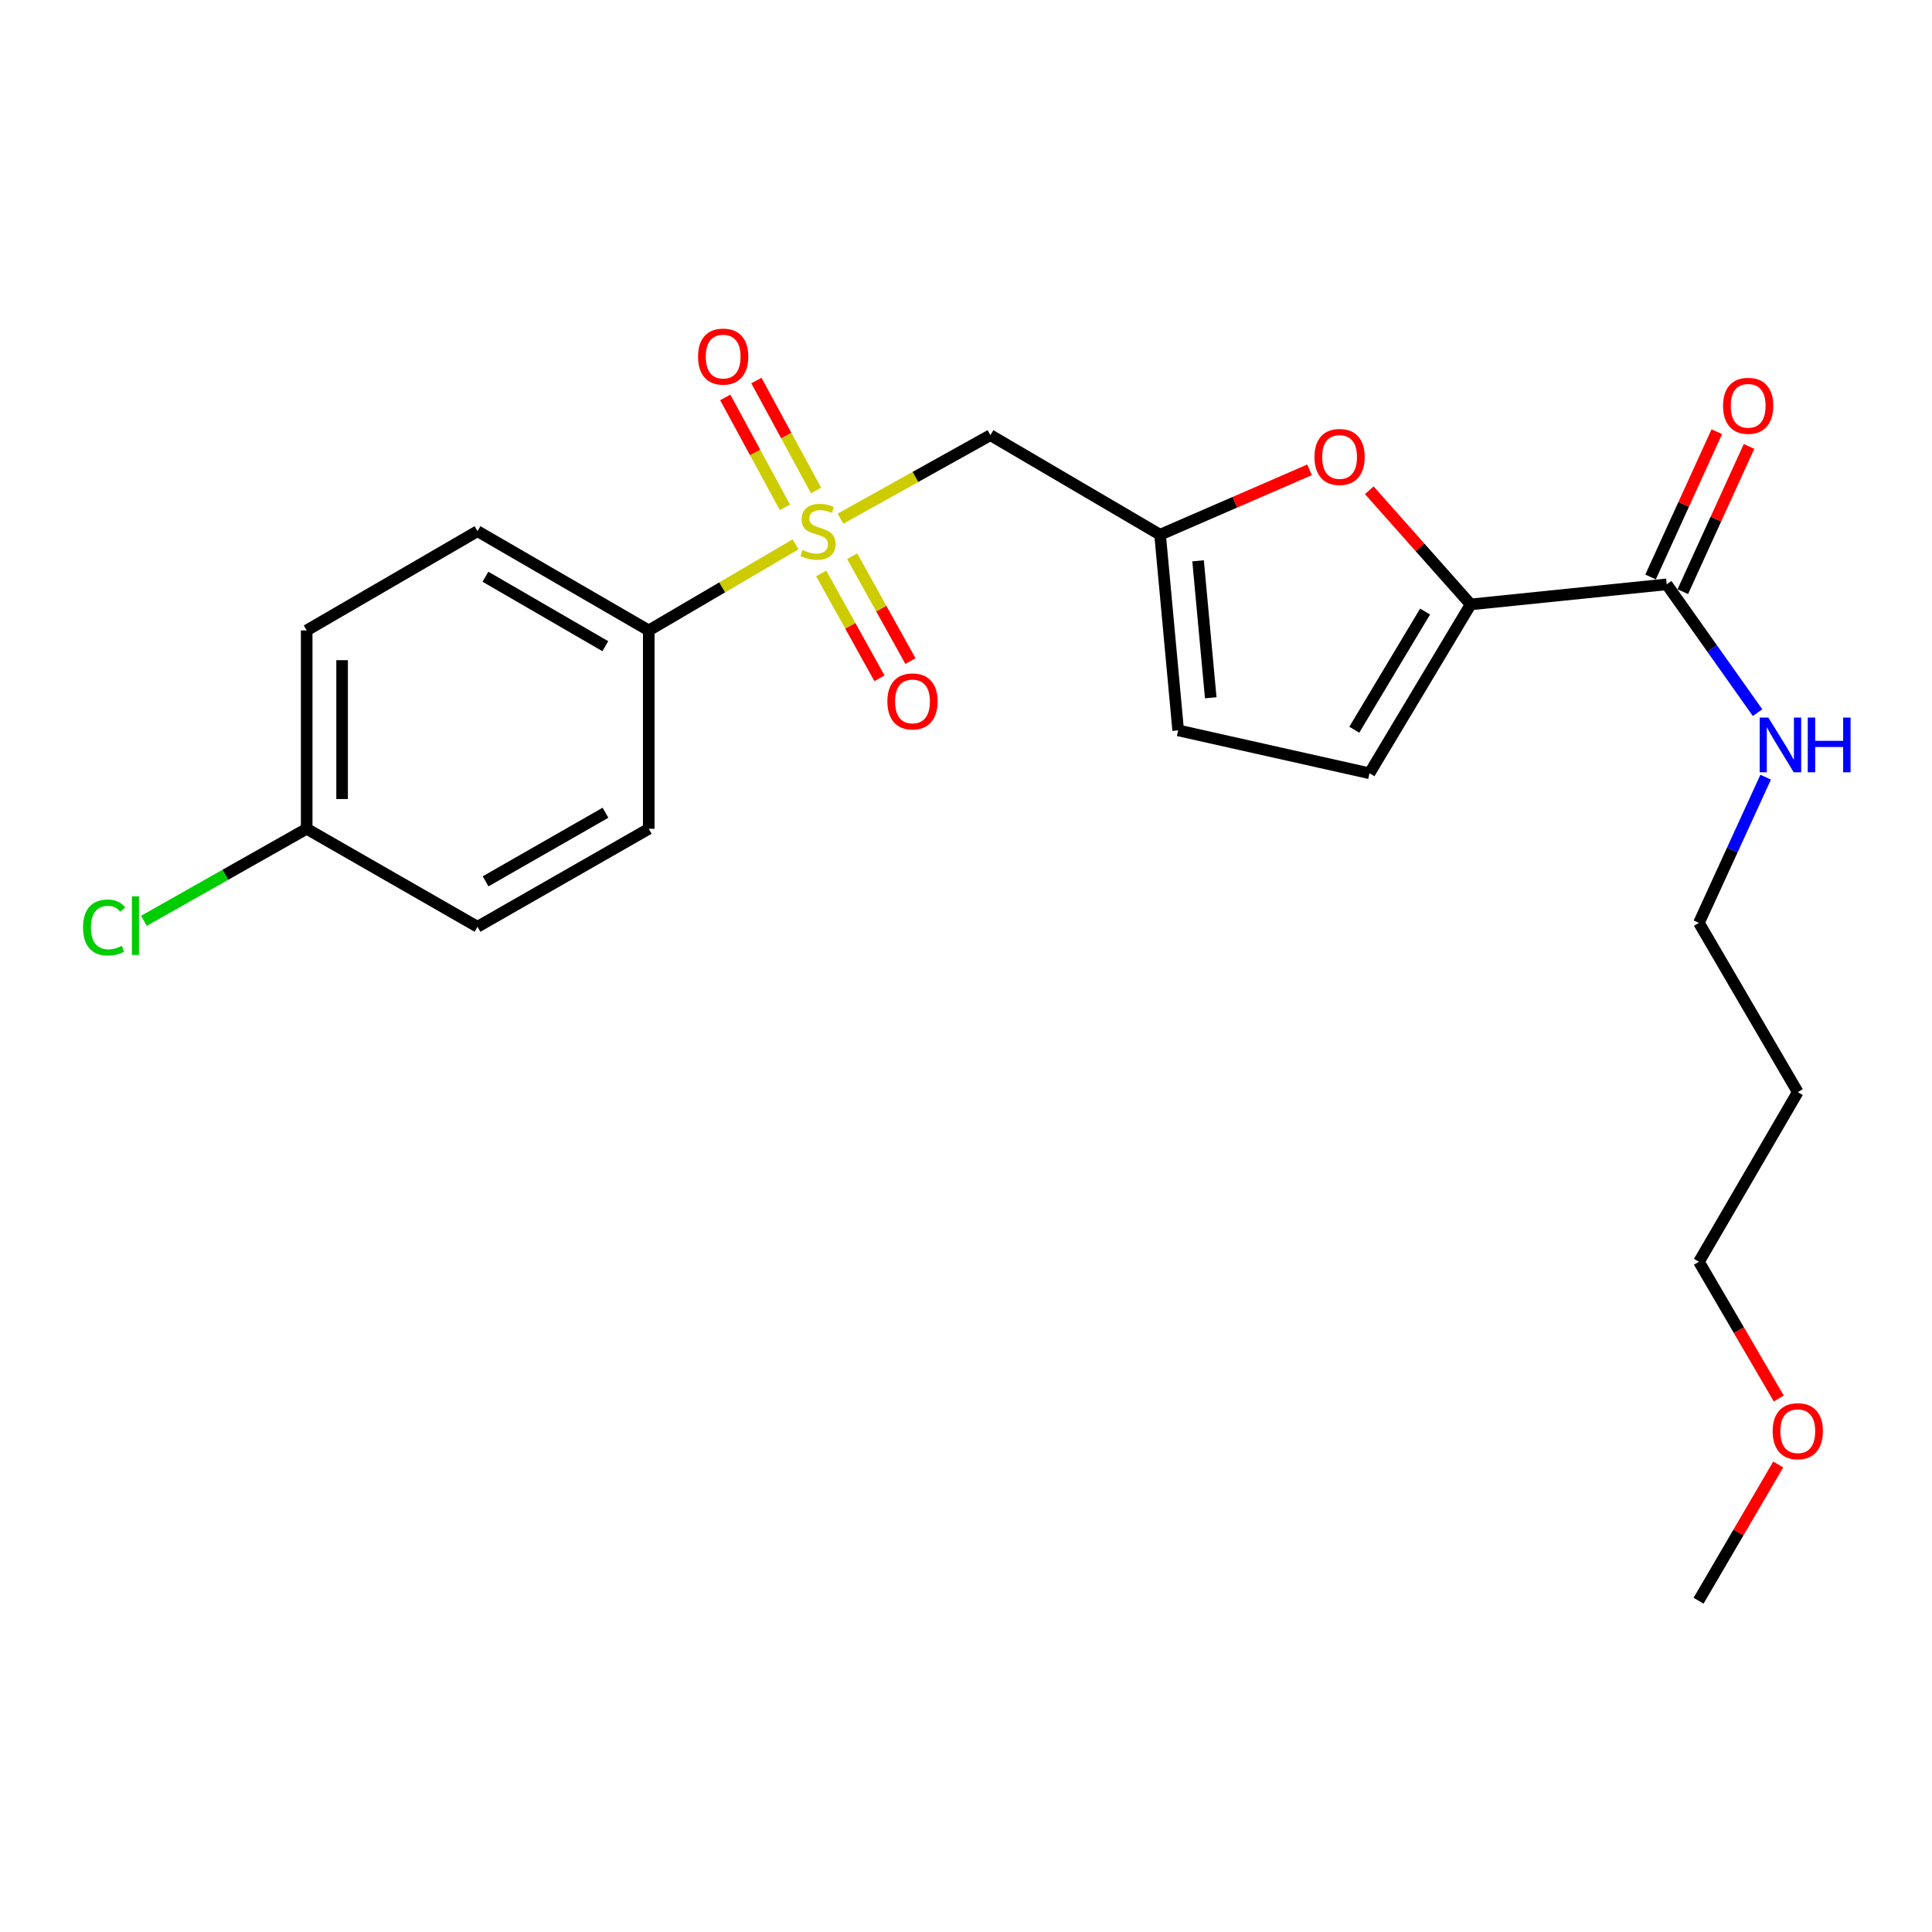 <?xml version='1.0' encoding='iso-8859-1'?>
<svg version='1.1' baseProfile='full'
              xmlns='http://www.w3.org/2000/svg'
                      xmlns:rdkit='http://www.rdkit.org/xml'
                      xmlns:xlink='http://www.w3.org/1999/xlink'
                  xml:space='preserve'
width='1000px' height='1000px' viewBox='0 0 1000 1000'>
<!-- END OF HEADER -->
<rect style='opacity:1.0;fill:#FFFFFF;stroke:none' width='1000' height='1000' x='0' y='0'> </rect>
<path class='bond-1' d='M 435.03,268.467 L 473.836,246.856' style='fill:none;fill-rule:evenodd;stroke:#CCCC00;stroke-width:6px;stroke-linecap:butt;stroke-linejoin:miter;stroke-opacity:1' />
<path class='bond-1' d='M 473.836,246.856 L 512.641,225.245' style='fill:none;fill-rule:evenodd;stroke:#000000;stroke-width:6px;stroke-linecap:butt;stroke-linejoin:miter;stroke-opacity:1' />
<path class='bond-6' d='M 411.778,281.758 L 373.79,304.032' style='fill:none;fill-rule:evenodd;stroke:#CCCC00;stroke-width:6px;stroke-linecap:butt;stroke-linejoin:miter;stroke-opacity:1' />
<path class='bond-6' d='M 373.79,304.032 L 335.802,326.307' style='fill:none;fill-rule:evenodd;stroke:#000000;stroke-width:6px;stroke-linecap:butt;stroke-linejoin:miter;stroke-opacity:1' />
<path class='bond-8' d='M 425.048,296.796 L 440.129,323.938' style='fill:none;fill-rule:evenodd;stroke:#CCCC00;stroke-width:6px;stroke-linecap:butt;stroke-linejoin:miter;stroke-opacity:1' />
<path class='bond-8' d='M 440.129,323.938 L 455.21,351.081' style='fill:none;fill-rule:evenodd;stroke:#FF0000;stroke-width:6px;stroke-linecap:butt;stroke-linejoin:miter;stroke-opacity:1' />
<path class='bond-8' d='M 441.076,287.89 L 456.157,315.033' style='fill:none;fill-rule:evenodd;stroke:#CCCC00;stroke-width:6px;stroke-linecap:butt;stroke-linejoin:miter;stroke-opacity:1' />
<path class='bond-8' d='M 456.157,315.033 L 471.238,342.176' style='fill:none;fill-rule:evenodd;stroke:#FF0000;stroke-width:6px;stroke-linecap:butt;stroke-linejoin:miter;stroke-opacity:1' />
<path class='bond-9' d='M 422.395,253.88 L 406.954,225.427' style='fill:none;fill-rule:evenodd;stroke:#CCCC00;stroke-width:6px;stroke-linecap:butt;stroke-linejoin:miter;stroke-opacity:1' />
<path class='bond-9' d='M 406.954,225.427 L 391.513,196.974' style='fill:none;fill-rule:evenodd;stroke:#FF0000;stroke-width:6px;stroke-linecap:butt;stroke-linejoin:miter;stroke-opacity:1' />
<path class='bond-9' d='M 406.279,262.626 L 390.839,234.173' style='fill:none;fill-rule:evenodd;stroke:#CCCC00;stroke-width:6px;stroke-linecap:butt;stroke-linejoin:miter;stroke-opacity:1' />
<path class='bond-9' d='M 390.839,234.173 L 375.398,205.72' style='fill:none;fill-rule:evenodd;stroke:#FF0000;stroke-width:6px;stroke-linecap:butt;stroke-linejoin:miter;stroke-opacity:1' />
<path class='bond-0' d='M 761.215,312.84 L 734.977,283.297' style='fill:none;fill-rule:evenodd;stroke:#000000;stroke-width:6px;stroke-linecap:butt;stroke-linejoin:miter;stroke-opacity:1' />
<path class='bond-0' d='M 734.977,283.297 L 708.739,253.755' style='fill:none;fill-rule:evenodd;stroke:#FF0000;stroke-width:6px;stroke-linecap:butt;stroke-linejoin:miter;stroke-opacity:1' />
<path class='bond-4' d='M 761.215,312.84 L 862.673,302.45' style='fill:none;fill-rule:evenodd;stroke:#000000;stroke-width:6px;stroke-linecap:butt;stroke-linejoin:miter;stroke-opacity:1' />
<path class='bond-24' d='M 761.215,312.84 L 708.845,400.241' style='fill:none;fill-rule:evenodd;stroke:#000000;stroke-width:6px;stroke-linecap:butt;stroke-linejoin:miter;stroke-opacity:1' />
<path class='bond-24' d='M 737.631,316.526 L 700.972,377.707' style='fill:none;fill-rule:evenodd;stroke:#000000;stroke-width:6px;stroke-linecap:butt;stroke-linejoin:miter;stroke-opacity:1' />
<path class='bond-3' d='M 512.641,225.245 L 600.46,276.769' style='fill:none;fill-rule:evenodd;stroke:#000000;stroke-width:6px;stroke-linecap:butt;stroke-linejoin:miter;stroke-opacity:1' />
<path class='bond-2' d='M 677.83,243.183 L 639.145,259.976' style='fill:none;fill-rule:evenodd;stroke:#FF0000;stroke-width:6px;stroke-linecap:butt;stroke-linejoin:miter;stroke-opacity:1' />
<path class='bond-2' d='M 639.145,259.976 L 600.46,276.769' style='fill:none;fill-rule:evenodd;stroke:#000000;stroke-width:6px;stroke-linecap:butt;stroke-linejoin:miter;stroke-opacity:1' />
<path class='bond-7' d='M 600.46,276.769 L 609.821,378.044' style='fill:none;fill-rule:evenodd;stroke:#000000;stroke-width:6px;stroke-linecap:butt;stroke-linejoin:miter;stroke-opacity:1' />
<path class='bond-7' d='M 620.122,290.273 L 626.675,361.165' style='fill:none;fill-rule:evenodd;stroke:#000000;stroke-width:6px;stroke-linecap:butt;stroke-linejoin:miter;stroke-opacity:1' />
<path class='bond-10' d='M 871.015,306.253 L 888.157,268.662' style='fill:none;fill-rule:evenodd;stroke:#000000;stroke-width:6px;stroke-linecap:butt;stroke-linejoin:miter;stroke-opacity:1' />
<path class='bond-10' d='M 888.157,268.662 L 905.298,231.07' style='fill:none;fill-rule:evenodd;stroke:#FF0000;stroke-width:6px;stroke-linecap:butt;stroke-linejoin:miter;stroke-opacity:1' />
<path class='bond-10' d='M 854.332,298.646 L 871.474,261.054' style='fill:none;fill-rule:evenodd;stroke:#000000;stroke-width:6px;stroke-linecap:butt;stroke-linejoin:miter;stroke-opacity:1' />
<path class='bond-10' d='M 871.474,261.054 L 888.615,223.463' style='fill:none;fill-rule:evenodd;stroke:#FF0000;stroke-width:6px;stroke-linecap:butt;stroke-linejoin:miter;stroke-opacity:1' />
<path class='bond-13' d='M 862.673,302.45 L 886.196,335.658' style='fill:none;fill-rule:evenodd;stroke:#000000;stroke-width:6px;stroke-linecap:butt;stroke-linejoin:miter;stroke-opacity:1' />
<path class='bond-13' d='M 886.196,335.658 L 909.718,368.866' style='fill:none;fill-rule:evenodd;stroke:#0000FF;stroke-width:6px;stroke-linecap:butt;stroke-linejoin:miter;stroke-opacity:1' />
<path class='bond-5' d='M 708.845,400.241 L 609.821,378.044' style='fill:none;fill-rule:evenodd;stroke:#000000;stroke-width:6px;stroke-linecap:butt;stroke-linejoin:miter;stroke-opacity:1' />
<path class='bond-11' d='M 335.802,326.307 L 247.158,274.946' style='fill:none;fill-rule:evenodd;stroke:#000000;stroke-width:6px;stroke-linecap:butt;stroke-linejoin:miter;stroke-opacity:1' />
<path class='bond-11' d='M 313.313,334.468 L 251.262,298.515' style='fill:none;fill-rule:evenodd;stroke:#000000;stroke-width:6px;stroke-linecap:butt;stroke-linejoin:miter;stroke-opacity:1' />
<path class='bond-12' d='M 335.802,326.307 L 335.802,428.977' style='fill:none;fill-rule:evenodd;stroke:#000000;stroke-width:6px;stroke-linecap:butt;stroke-linejoin:miter;stroke-opacity:1' />
<path class='bond-16' d='M 247.158,274.946 L 158.738,326.307' style='fill:none;fill-rule:evenodd;stroke:#000000;stroke-width:6px;stroke-linecap:butt;stroke-linejoin:miter;stroke-opacity:1' />
<path class='bond-15' d='M 335.802,428.977 L 247.158,479.697' style='fill:none;fill-rule:evenodd;stroke:#000000;stroke-width:6px;stroke-linecap:butt;stroke-linejoin:miter;stroke-opacity:1' />
<path class='bond-15' d='M 313.399,420.67 L 251.348,456.174' style='fill:none;fill-rule:evenodd;stroke:#000000;stroke-width:6px;stroke-linecap:butt;stroke-linejoin:miter;stroke-opacity:1' />
<path class='bond-20' d='M 913.907,402.265 L 896.638,439.972' style='fill:none;fill-rule:evenodd;stroke:#0000FF;stroke-width:6px;stroke-linecap:butt;stroke-linejoin:miter;stroke-opacity:1' />
<path class='bond-20' d='M 896.638,439.972 L 879.369,477.68' style='fill:none;fill-rule:evenodd;stroke:#000000;stroke-width:6px;stroke-linecap:butt;stroke-linejoin:miter;stroke-opacity:1' />
<path class='bond-14' d='M 158.738,428.977 L 247.158,479.697' style='fill:none;fill-rule:evenodd;stroke:#000000;stroke-width:6px;stroke-linecap:butt;stroke-linejoin:miter;stroke-opacity:1' />
<path class='bond-17' d='M 158.738,428.977 L 116.614,452.797' style='fill:none;fill-rule:evenodd;stroke:#000000;stroke-width:6px;stroke-linecap:butt;stroke-linejoin:miter;stroke-opacity:1' />
<path class='bond-17' d='M 116.614,452.797 L 74.49,476.616' style='fill:none;fill-rule:evenodd;stroke:#00CC00;stroke-width:6px;stroke-linecap:butt;stroke-linejoin:miter;stroke-opacity:1' />
<path class='bond-23' d='M 158.738,428.977 L 158.738,326.307' style='fill:none;fill-rule:evenodd;stroke:#000000;stroke-width:6px;stroke-linecap:butt;stroke-linejoin:miter;stroke-opacity:1' />
<path class='bond-23' d='M 177.074,413.577 L 177.074,341.707' style='fill:none;fill-rule:evenodd;stroke:#000000;stroke-width:6px;stroke-linecap:butt;stroke-linejoin:miter;stroke-opacity:1' />
<path class='bond-18' d='M 930.527,565.285 L 879.369,477.68' style='fill:none;fill-rule:evenodd;stroke:#000000;stroke-width:6px;stroke-linecap:butt;stroke-linejoin:miter;stroke-opacity:1' />
<path class='bond-21' d='M 930.527,565.285 L 879.369,653.103' style='fill:none;fill-rule:evenodd;stroke:#000000;stroke-width:6px;stroke-linecap:butt;stroke-linejoin:miter;stroke-opacity:1' />
<path class='bond-19' d='M 920.683,723.852 L 900.026,688.478' style='fill:none;fill-rule:evenodd;stroke:#FF0000;stroke-width:6px;stroke-linecap:butt;stroke-linejoin:miter;stroke-opacity:1' />
<path class='bond-19' d='M 900.026,688.478 L 879.369,653.103' style='fill:none;fill-rule:evenodd;stroke:#000000;stroke-width:6px;stroke-linecap:butt;stroke-linejoin:miter;stroke-opacity:1' />
<path class='bond-22' d='M 920.409,758.011 L 899.792,793.269' style='fill:none;fill-rule:evenodd;stroke:#FF0000;stroke-width:6px;stroke-linecap:butt;stroke-linejoin:miter;stroke-opacity:1' />
<path class='bond-22' d='M 899.792,793.269 L 879.176,828.527' style='fill:none;fill-rule:evenodd;stroke:#000000;stroke-width:6px;stroke-linecap:butt;stroke-linejoin:miter;stroke-opacity:1' />
<path  class='atom-0' d='M 415.396 284.666
Q 415.716 284.786, 417.036 285.346
Q 418.356 285.906, 419.796 286.266
Q 421.276 286.586, 422.716 286.586
Q 425.396 286.586, 426.956 285.306
Q 428.516 283.986, 428.516 281.706
Q 428.516 280.146, 427.716 279.186
Q 426.956 278.226, 425.756 277.706
Q 424.556 277.186, 422.556 276.586
Q 420.036 275.826, 418.516 275.106
Q 417.036 274.386, 415.956 272.866
Q 414.916 271.346, 414.916 268.786
Q 414.916 265.226, 417.316 263.026
Q 419.756 260.826, 424.556 260.826
Q 427.836 260.826, 431.556 262.386
L 430.636 265.466
Q 427.236 264.066, 424.676 264.066
Q 421.916 264.066, 420.396 265.226
Q 418.876 266.346, 418.916 268.306
Q 418.916 269.826, 419.676 270.746
Q 420.476 271.666, 421.596 272.186
Q 422.756 272.706, 424.676 273.306
Q 427.236 274.106, 428.756 274.906
Q 430.276 275.706, 431.356 277.346
Q 432.476 278.946, 432.476 281.706
Q 432.476 285.626, 429.836 287.746
Q 427.236 289.826, 422.876 289.826
Q 420.356 289.826, 418.436 289.266
Q 416.556 288.746, 414.316 287.826
L 415.396 284.666
' fill='#CCCC00'/>
<path  class='atom-3' d='M 680.362 236.52
Q 680.362 229.72, 683.722 225.92
Q 687.082 222.12, 693.362 222.12
Q 699.642 222.12, 703.002 225.92
Q 706.362 229.72, 706.362 236.52
Q 706.362 243.4, 702.962 247.32
Q 699.562 251.2, 693.362 251.2
Q 687.122 251.2, 683.722 247.32
Q 680.362 243.44, 680.362 236.52
M 693.362 248
Q 697.682 248, 700.002 245.12
Q 702.362 242.2, 702.362 236.52
Q 702.362 230.96, 700.002 228.16
Q 697.682 225.32, 693.362 225.32
Q 689.042 225.32, 686.682 228.12
Q 684.362 230.92, 684.362 236.52
Q 684.362 242.24, 686.682 245.12
Q 689.042 248, 693.362 248
' fill='#FF0000'/>
<path  class='atom-9' d='M 459.302 363.048
Q 459.302 356.248, 462.662 352.448
Q 466.022 348.648, 472.302 348.648
Q 478.582 348.648, 481.942 352.448
Q 485.302 356.248, 485.302 363.048
Q 485.302 369.928, 481.902 373.848
Q 478.502 377.728, 472.302 377.728
Q 466.062 377.728, 462.662 373.848
Q 459.302 369.968, 459.302 363.048
M 472.302 374.528
Q 476.622 374.528, 478.942 371.648
Q 481.302 368.728, 481.302 363.048
Q 481.302 357.488, 478.942 354.688
Q 476.622 351.848, 472.302 351.848
Q 467.982 351.848, 465.622 354.648
Q 463.302 357.448, 463.302 363.048
Q 463.302 368.768, 465.622 371.648
Q 467.982 374.528, 472.302 374.528
' fill='#FF0000'/>
<path  class='atom-10' d='M 361.307 184.569
Q 361.307 177.769, 364.667 173.969
Q 368.027 170.169, 374.307 170.169
Q 380.587 170.169, 383.947 173.969
Q 387.307 177.769, 387.307 184.569
Q 387.307 191.449, 383.907 195.369
Q 380.507 199.249, 374.307 199.249
Q 368.067 199.249, 364.667 195.369
Q 361.307 191.489, 361.307 184.569
M 374.307 196.049
Q 378.627 196.049, 380.947 193.169
Q 383.307 190.249, 383.307 184.569
Q 383.307 179.009, 380.947 176.209
Q 378.627 173.369, 374.307 173.369
Q 369.987 173.369, 367.627 176.169
Q 365.307 178.969, 365.307 184.569
Q 365.307 190.289, 367.627 193.169
Q 369.987 196.049, 374.307 196.049
' fill='#FF0000'/>
<path  class='atom-11' d='M 891.846 210.045
Q 891.846 203.245, 895.206 199.445
Q 898.566 195.645, 904.846 195.645
Q 911.126 195.645, 914.486 199.445
Q 917.846 203.245, 917.846 210.045
Q 917.846 216.925, 914.446 220.845
Q 911.046 224.725, 904.846 224.725
Q 898.606 224.725, 895.206 220.845
Q 891.846 216.965, 891.846 210.045
M 904.846 221.525
Q 909.166 221.525, 911.486 218.645
Q 913.846 215.725, 913.846 210.045
Q 913.846 204.485, 911.486 201.685
Q 909.166 198.845, 904.846 198.845
Q 900.526 198.845, 898.166 201.645
Q 895.846 204.445, 895.846 210.045
Q 895.846 215.765, 898.166 218.645
Q 900.526 221.525, 904.846 221.525
' fill='#FF0000'/>
<path  class='atom-14' d='M 915.292 371.412
L 924.572 386.412
Q 925.492 387.892, 926.972 390.572
Q 928.452 393.252, 928.532 393.412
L 928.532 371.412
L 932.292 371.412
L 932.292 399.732
L 928.412 399.732
L 918.452 383.332
Q 917.292 381.412, 916.052 379.212
Q 914.852 377.012, 914.492 376.332
L 914.492 399.732
L 910.812 399.732
L 910.812 371.412
L 915.292 371.412
' fill='#0000FF'/>
<path  class='atom-14' d='M 935.692 371.412
L 939.532 371.412
L 939.532 383.452
L 954.012 383.452
L 954.012 371.412
L 957.852 371.412
L 957.852 399.732
L 954.012 399.732
L 954.012 386.652
L 939.532 386.652
L 939.532 399.732
L 935.692 399.732
L 935.692 371.412
' fill='#0000FF'/>
<path  class='atom-18' d='M 42.984 480.076
Q 42.984 473.036, 46.264 469.356
Q 49.584 465.636, 55.864 465.636
Q 61.704 465.636, 64.824 469.756
L 62.184 471.916
Q 59.904 468.916, 55.864 468.916
Q 51.584 468.916, 49.304 471.796
Q 47.064 474.636, 47.064 480.076
Q 47.064 485.676, 49.384 488.556
Q 51.744 491.436, 56.304 491.436
Q 59.424 491.436, 63.064 489.556
L 64.184 492.556
Q 62.704 493.516, 60.464 494.076
Q 58.224 494.636, 55.744 494.636
Q 49.584 494.636, 46.264 490.876
Q 42.984 487.116, 42.984 480.076
' fill='#00CC00'/>
<path  class='atom-18' d='M 68.264 463.916
L 71.944 463.916
L 71.944 494.276
L 68.264 494.276
L 68.264 463.916
' fill='#00CC00'/>
<path  class='atom-20' d='M 917.527 740.788
Q 917.527 733.988, 920.887 730.188
Q 924.247 726.388, 930.527 726.388
Q 936.807 726.388, 940.167 730.188
Q 943.527 733.988, 943.527 740.788
Q 943.527 747.668, 940.127 751.588
Q 936.727 755.468, 930.527 755.468
Q 924.287 755.468, 920.887 751.588
Q 917.527 747.708, 917.527 740.788
M 930.527 752.268
Q 934.847 752.268, 937.167 749.388
Q 939.527 746.468, 939.527 740.788
Q 939.527 735.228, 937.167 732.428
Q 934.847 729.588, 930.527 729.588
Q 926.207 729.588, 923.847 732.388
Q 921.527 735.188, 921.527 740.788
Q 921.527 746.508, 923.847 749.388
Q 926.207 752.268, 930.527 752.268
' fill='#FF0000'/>
</svg>
